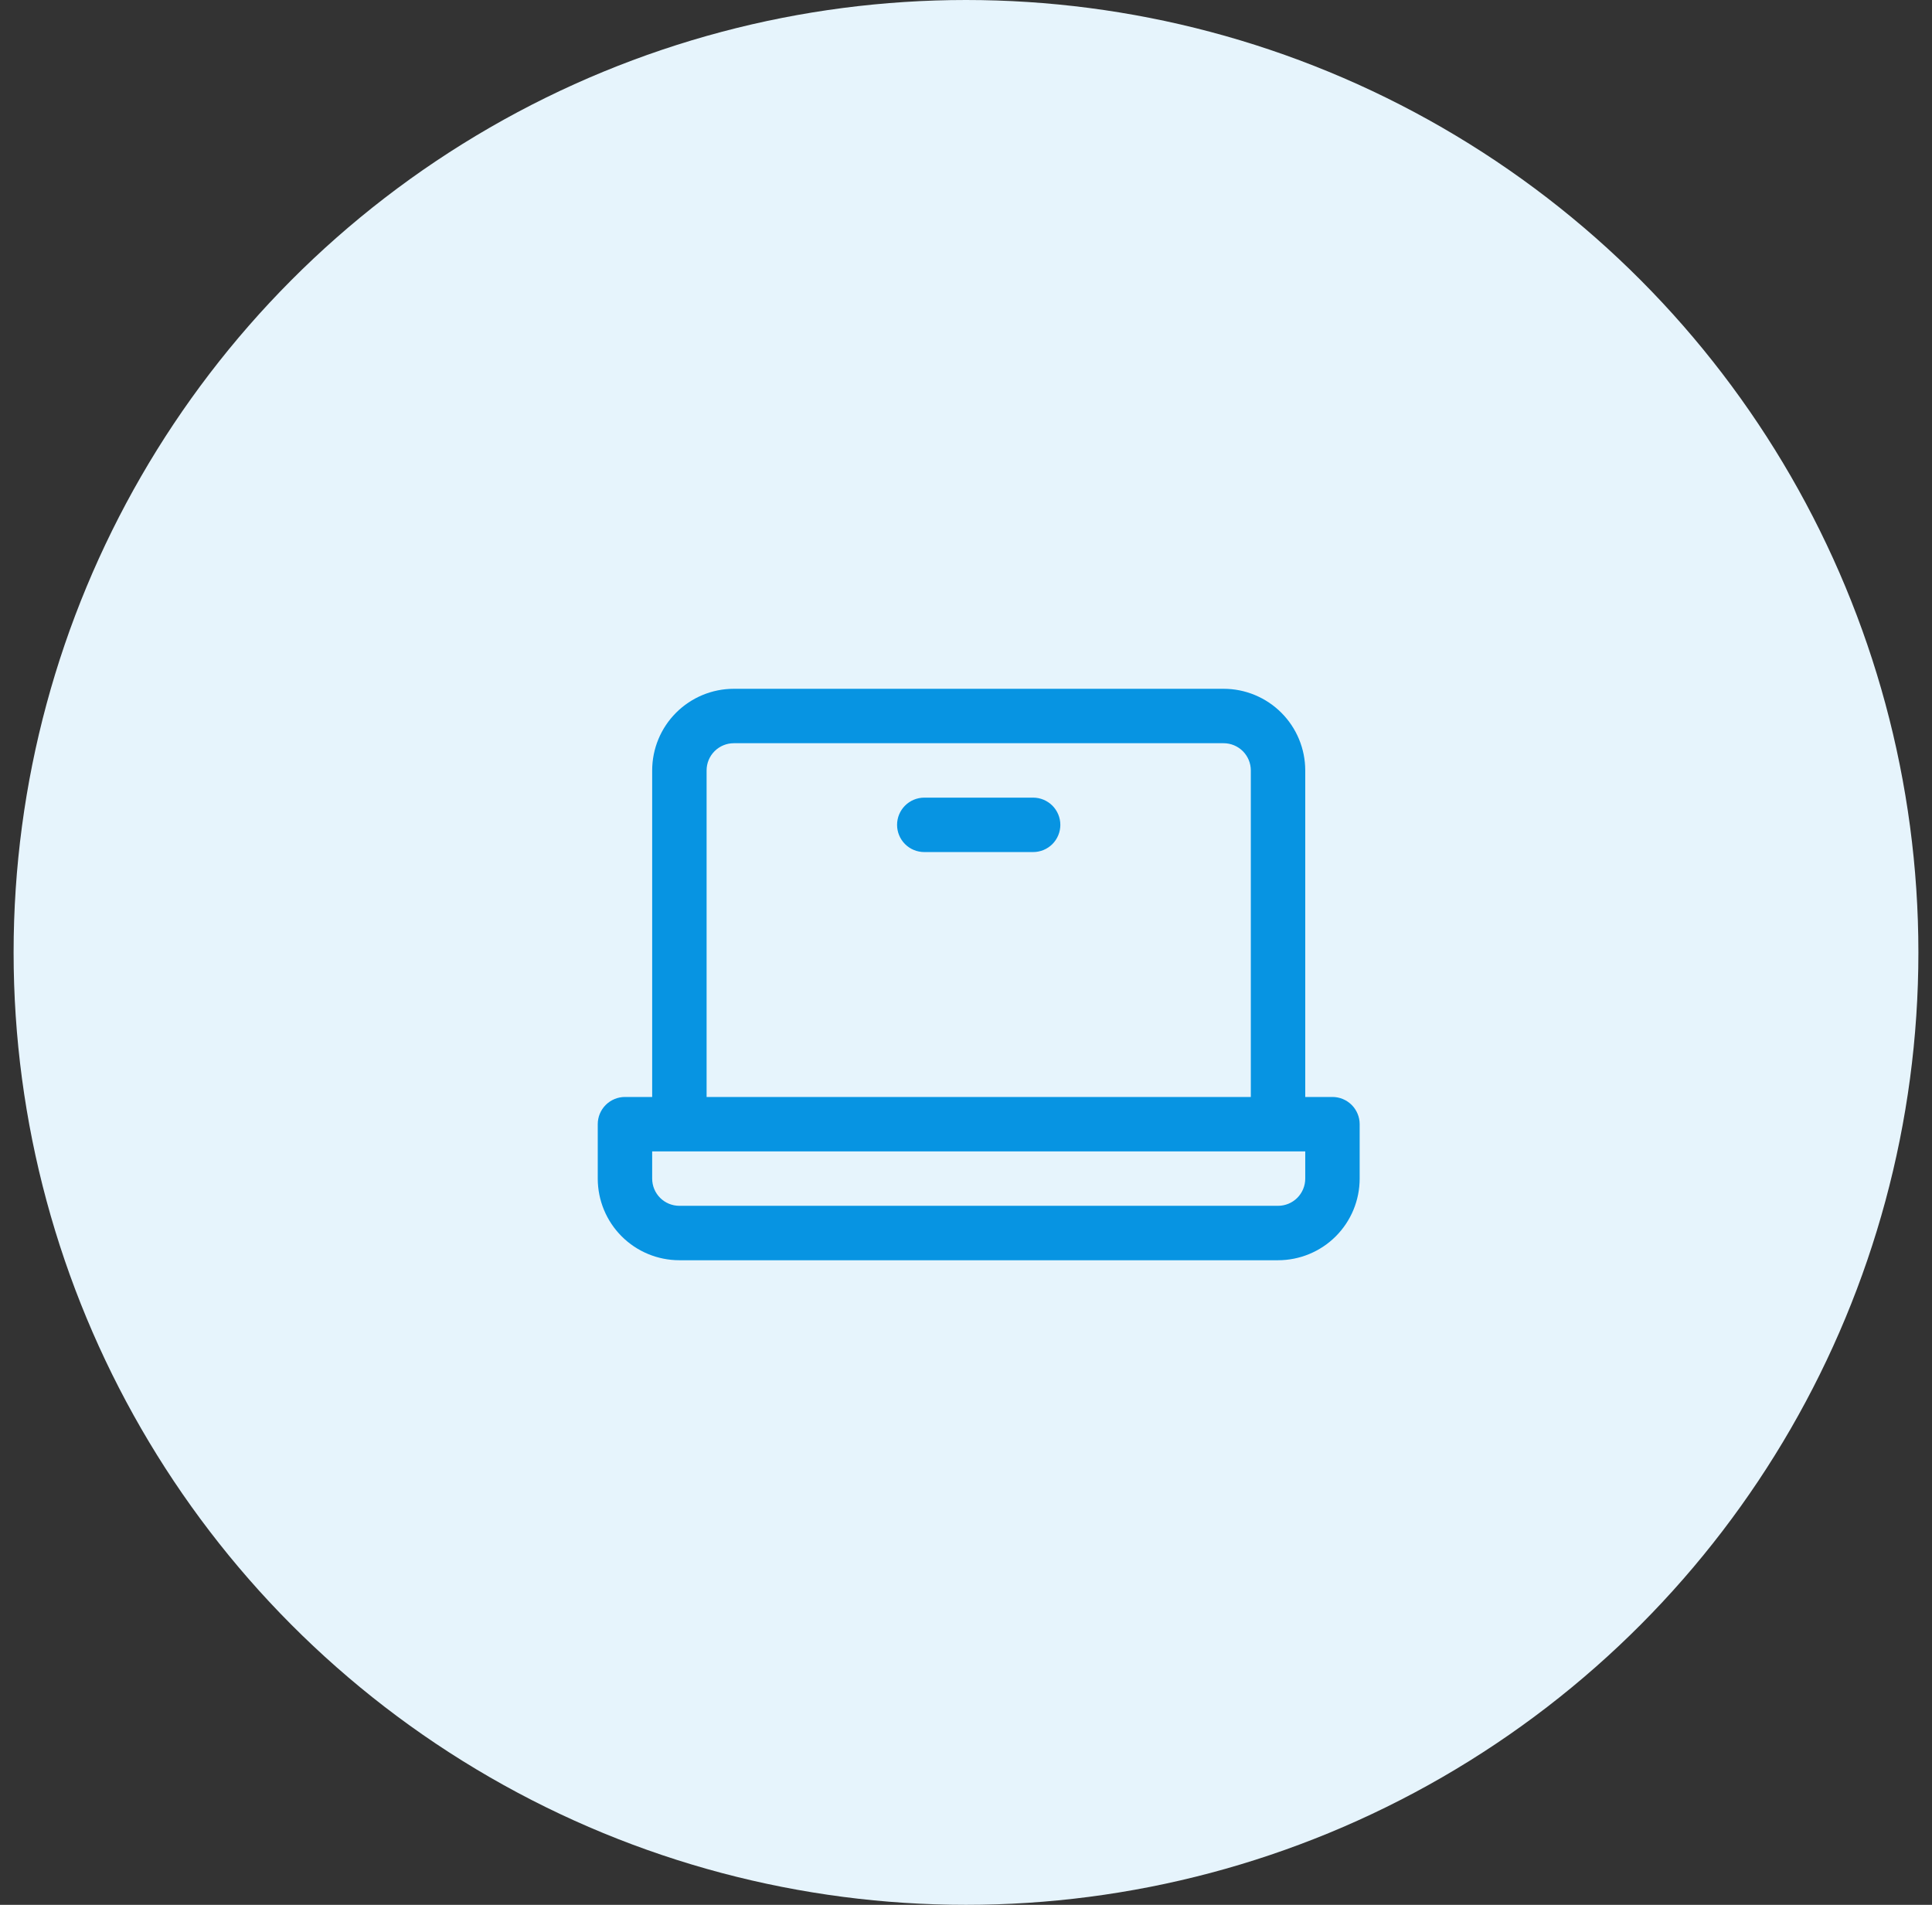 <svg xmlns="http://www.w3.org/2000/svg" width="71" height="70" viewBox="0 0 71 70" fill="none"><rect x="0" y="0" width="71" height="70" fill="#333333" stroke="none"/><circle cx="35.5" cy="35" r="35" fill="#E6F4FC"></circle><path d="M48.967 40.312H47.967V28.312C47.967 27.517 47.651 26.754 47.088 26.191C46.526 25.629 45.762 25.312 44.967 25.312H26.967C26.171 25.312 25.408 25.629 24.846 26.191C24.283 26.754 23.967 27.517 23.967 28.312V40.312H22.967C22.702 40.312 22.447 40.418 22.26 40.605C22.072 40.793 21.967 41.047 21.967 41.312V43.312C21.967 44.108 22.283 44.871 22.846 45.434C23.408 45.996 24.171 46.312 24.967 46.312H46.967C47.762 46.312 48.526 45.996 49.088 45.434C49.651 44.871 49.967 44.108 49.967 43.312V41.312C49.967 41.047 49.861 40.793 49.674 40.605C49.486 40.418 49.232 40.312 48.967 40.312ZM25.967 28.312C25.967 28.047 26.072 27.793 26.26 27.605C26.447 27.418 26.702 27.312 26.967 27.312H44.967C45.232 27.312 45.486 27.418 45.674 27.605C45.861 27.793 45.967 28.047 45.967 28.312V40.312H25.967V28.312ZM47.967 43.312C47.967 43.578 47.861 43.832 47.674 44.02C47.486 44.207 47.232 44.312 46.967 44.312H24.967C24.702 44.312 24.447 44.207 24.26 44.02C24.072 43.832 23.967 43.578 23.967 43.312V42.312H47.967V43.312ZM38.967 30.312C38.967 30.578 38.861 30.832 38.674 31.02C38.486 31.207 38.232 31.312 37.967 31.312H33.967C33.702 31.312 33.447 31.207 33.26 31.02C33.072 30.832 32.967 30.578 32.967 30.312C32.967 30.047 33.072 29.793 33.26 29.605C33.447 29.418 33.702 29.312 33.967 29.312H37.967C38.232 29.312 38.486 29.418 38.674 29.605C38.861 29.793 38.967 30.047 38.967 30.312Z" fill="#0794E2"></path></svg>